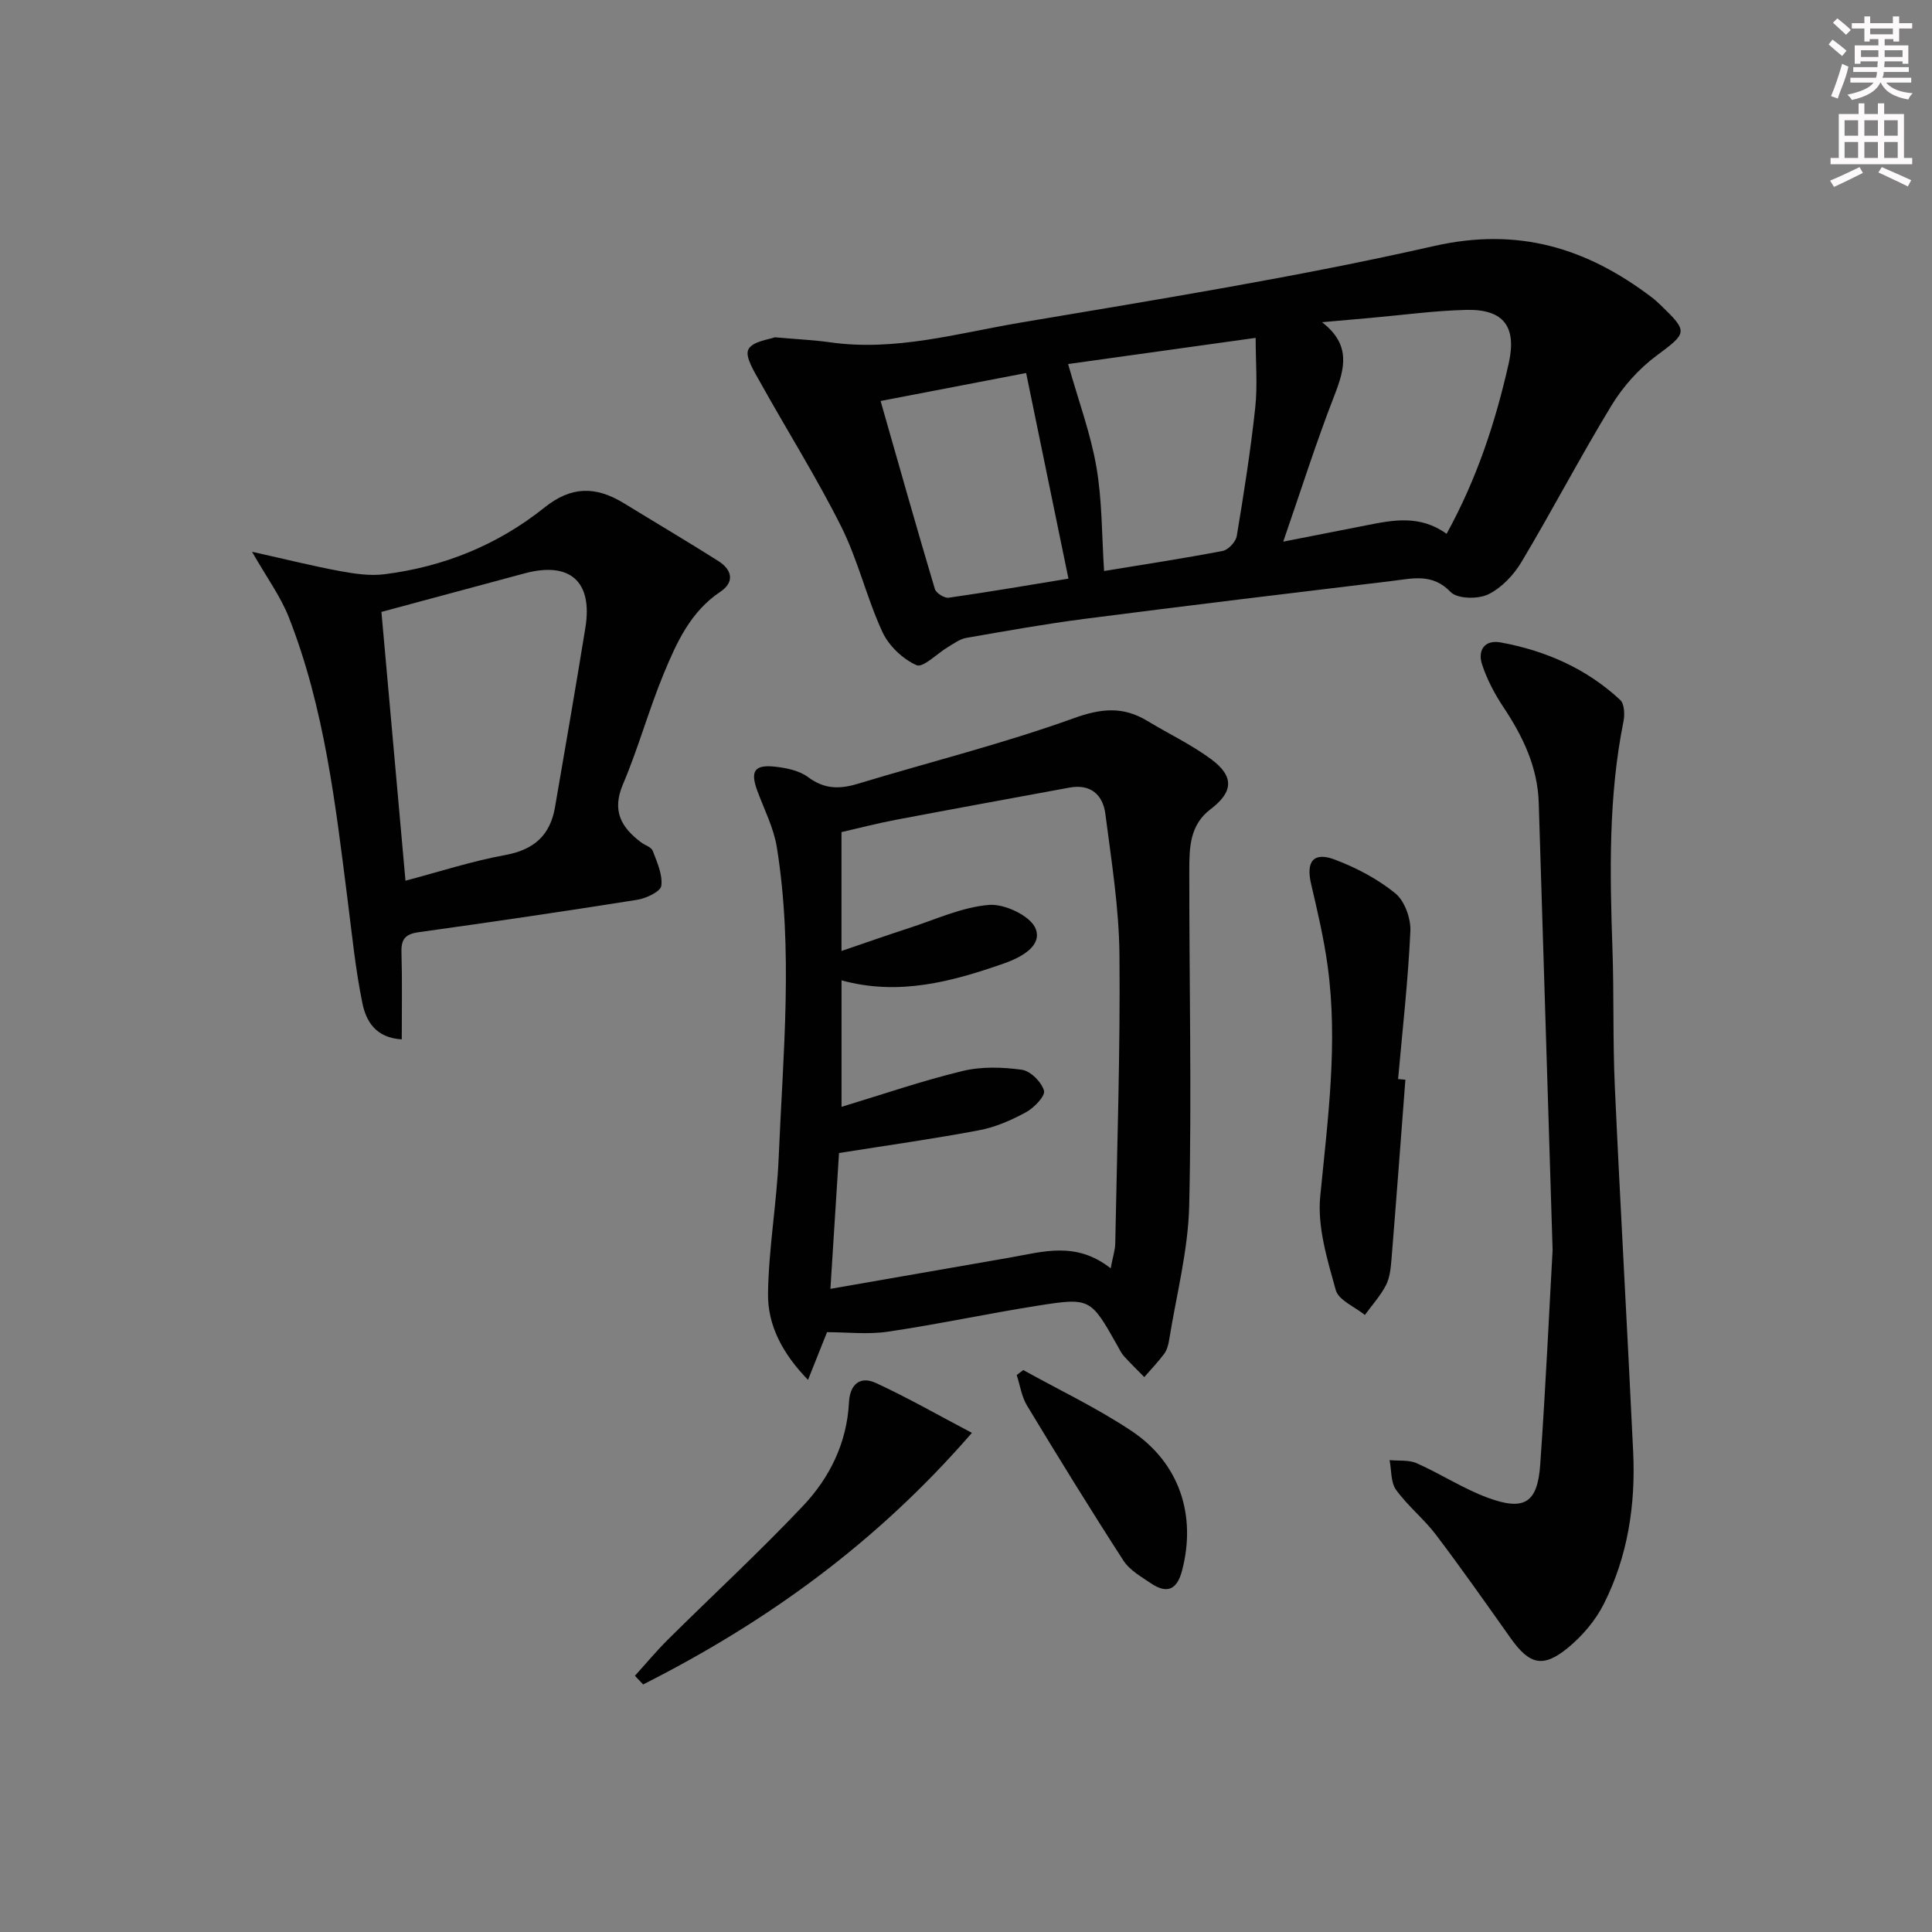 <svg enable-background="new 0 0 400 400" viewBox="0 0 400 400" xmlns="http://www.w3.org/2000/svg"><rect x="0" y="0" width="400" height="400" fill="#808080" stroke="none"/><g fill="#010102"><path d="m160.43 69.83c4.81.43 8.14.57 11.43 1.04 13.47 1.92 26.39-1.87 39.4-4.07 28.62-4.84 57.34-9.44 85.63-15.86 17.5-3.97 31.64.42 45.09 10.62.66.5 1.27 1.07 1.87 1.64 5.76 5.55 5.46 5.71-.95 10.49-3.63 2.7-6.88 6.36-9.24 10.23-6.48 10.65-12.26 21.73-18.65 32.43-1.62 2.71-4.15 5.39-6.92 6.72-2.12 1.02-6.38.93-7.76-.51-3.75-3.9-7.81-2.8-11.96-2.3-21.26 2.56-42.52 5.12-63.76 7.86-8.22 1.06-16.39 2.53-24.56 3.95-1.32.23-2.55 1.16-3.75 1.87-2.25 1.33-5.19 4.38-6.54 3.78-2.86-1.27-5.75-4.02-7.07-6.88-3.26-7.07-5.04-14.84-8.51-21.78-5.11-10.21-11.22-19.91-16.78-29.9-1.21-2.17-3.21-5.31-2.46-6.8.83-1.71 4.36-2.08 5.49-2.53zm139.07 40.69c6.27-11.38 10.12-23.12 12.86-35.28 1.69-7.52-.96-11.25-8.73-11.08-6.6.15-13.19 1.07-19.79 1.65-3.38.3-6.76.6-10.13.9 6.04 4.65 4.75 9.54 2.56 15.17-3.8 9.76-6.96 19.77-10.59 30.26 6.25-1.23 11.73-2.3 17.22-3.38 5.57-1.12 11.13-2.18 16.6 1.76zm-39.53-40.57c-13.46 1.88-26.3 3.67-38.83 5.42 2.16 7.64 4.66 14.37 5.86 21.32 1.2 6.93 1.1 14.08 1.59 21.53 8.27-1.36 16.45-2.6 24.57-4.16 1.16-.22 2.7-1.9 2.9-3.09 1.47-8.82 2.86-17.66 3.82-26.54.5-4.66.09-9.41.09-14.48zm-77.65 13.07c3.86 13.52 7.45 26.24 11.23 38.92.25.85 1.98 1.94 2.86 1.81 8.48-1.21 16.92-2.66 24.8-3.95-2.98-14.46-5.85-28.44-8.76-42.57-9.79 1.88-19.66 3.78-30.13 5.79z"/><path d="m171.23 275.81c-1.44 3.61-2.57 6.44-3.94 9.88-5.34-5.5-8.37-11.36-8.28-17.88.13-9.4 1.82-18.77 2.21-28.18.89-21.4 3.05-42.84-.38-64.19-.64-4-2.6-7.81-4.03-11.67-1.5-4.05-.67-5.48 3.53-5.05 2.4.25 5.13.8 6.99 2.19 3.35 2.5 6.51 2.5 10.24 1.37 14.9-4.51 30.06-8.29 44.68-13.56 5.76-2.08 10.26-2.51 15.3.54 4.39 2.66 9.09 4.88 13.2 7.92 4.8 3.55 4.62 6.77-.12 10.36-4.34 3.28-4.39 8.02-4.4 12.62-.03 23.15.52 46.31-.02 69.45-.22 9.33-2.68 18.62-4.17 27.92-.16.97-.46 2.03-1.03 2.79-1.25 1.68-2.72 3.2-4.1 4.79-1.41-1.44-2.86-2.84-4.21-4.33-.55-.61-.91-1.39-1.32-2.12-5.59-9.9-5.61-10.06-16.68-8.31-10.31 1.63-20.54 3.84-30.87 5.36-4.19.62-8.56.1-12.6.1zm58.72-13.22c.44-2.34.92-3.74.95-5.15.38-19.93 1.06-39.87.87-59.79-.09-9.73-1.67-19.47-2.92-29.16-.51-3.92-3.03-6.23-7.4-5.43-12.03 2.22-24.06 4.41-36.07 6.69-3.82.73-7.59 1.71-11.16 2.53v24.61c4.89-1.66 9.4-3.26 13.94-4.73 5.51-1.78 10.98-4.35 16.62-4.81 3.21-.26 8.56 2.27 9.62 4.89 1.42 3.5-2.72 5.88-6.49 7.21-10.91 3.83-21.86 6.77-33.68 3.52v26.19c8.59-2.6 16.73-5.41 25.06-7.42 3.91-.95 8.25-.81 12.27-.26 1.79.25 4.06 2.52 4.59 4.33.32 1.07-2.04 3.54-3.7 4.45-3.03 1.65-6.34 3.11-9.7 3.74-9.38 1.78-18.85 3.1-29.04 4.72-.55 8.68-1.15 18.21-1.78 28.12 12.94-2.25 25.02-4.37 37.09-6.46 6.81-1.18 13.72-3.48 20.93 2.21z"/><path d="m321.45 258.8c-1.06-34.07-1.96-63.33-2.87-92.59-.23-7.43-3.3-13.77-7.33-19.83-1.81-2.72-3.38-5.71-4.4-8.8-.97-2.93.51-5.19 3.85-4.57 9.3 1.7 17.77 5.41 24.75 11.91.87.81.96 3.01.68 4.41-3.14 15.6-2.83 31.35-2.29 47.12.33 9.48.06 18.99.49 28.46 1.15 25.24 2.61 50.47 3.8 75.7.52 10.93-1.11 21.61-6.06 31.44-1.73 3.44-4.46 6.66-7.45 9.11-5.17 4.25-7.98 3.47-11.86-2-5.09-7.17-10.14-14.38-15.45-21.39-2.5-3.3-5.86-5.97-8.27-9.32-1.13-1.56-.93-4.07-1.34-6.15 1.89.19 3.98-.08 5.62.65 4.99 2.21 9.63 5.27 14.73 7.15 7.54 2.77 10.26 1.07 10.83-6.79 1.16-16.41 1.91-32.84 2.57-44.51z"/><path d="m83.18 215.19c-5.49-.32-7.41-3.88-8.15-7.49-1.43-6.96-2.13-14.07-3.03-21.13-2.53-19.93-4.79-39.93-12.22-58.81-1.7-4.31-4.55-8.17-7.6-13.52 7.06 1.57 12.64 2.97 18.28 4.01 3 .55 6.17 1.02 9.15.64 12.27-1.55 23.39-6.04 33.13-13.82 5.47-4.37 10.5-4.52 16.47-.86 6.5 3.99 13.08 7.87 19.52 11.95 2.81 1.78 3.45 4.33.39 6.37-6.2 4.15-9.06 10.57-11.72 16.99-3.1 7.51-5.26 15.42-8.44 22.9-2.32 5.48-.33 8.91 3.8 12 .8.6 2.09.96 2.38 1.73.89 2.35 2.07 4.93 1.78 7.24-.15 1.19-3.11 2.6-4.97 2.9-15.06 2.39-30.15 4.61-45.25 6.71-2.75.38-3.66 1.41-3.58 4.12.17 5.93.06 11.86.06 18.07zm-4.21-88.5c1.67 18.62 3.3 36.85 4.98 55.65 6.94-1.83 13.72-4.05 20.68-5.32 5.93-1.09 9.27-4.08 10.27-9.86 2.14-12.4 4.29-24.8 6.3-37.22 1.55-9.59-3.23-13.76-12.63-11.22-9.61 2.59-19.21 5.17-29.6 7.97z"/><path d="m290.97 223.54c-.95 12.41-1.87 24.82-2.88 37.22-.15 1.8-.34 3.76-1.14 5.32-1.15 2.22-2.88 4.13-4.37 6.17-2.09-1.7-5.45-3.05-6.03-5.17-1.75-6.31-3.83-13.06-3.21-19.39 1.55-15.89 3.71-31.7 1.54-47.65-.78-5.72-2.11-11.38-3.43-17.02-1.1-4.69.5-6.74 4.99-5.02 4.42 1.69 8.82 3.99 12.45 6.96 1.94 1.59 3.24 5.22 3.11 7.85-.47 10.22-1.63 20.41-2.54 30.6.51.04 1.01.08 1.51.13z"/><path d="m131.45 346.95c2.27-2.5 4.44-5.11 6.83-7.49 9.31-9.23 18.96-18.15 27.97-27.67 5.55-5.87 9.1-13.09 9.52-21.45.19-3.72 2.28-5.52 5.57-4.01 6.53 3.01 12.8 6.6 19.88 10.33-19.89 22.94-42.68 39.25-68.07 52.09-.57-.6-1.14-1.2-1.7-1.8z"/><path d="m211.85 283.65c7.49 4.16 15.29 7.86 22.4 12.6 9.99 6.67 13.47 17.49 10.49 28.9-1.03 3.97-3.09 4.92-6.43 2.67-2.04-1.38-4.42-2.72-5.7-4.69-6.84-10.58-13.45-21.32-19.97-32.11-1.13-1.86-1.45-4.21-2.14-6.33.46-.35.91-.69 1.35-1.04z"/></g><path d="m378.6 9.2.8-1c.9.7 1.9 1.4 2.9 2.3l-.9 1.1c-1.1-.9-2-1.7-2.8-2.4zm.5 10.7c.9-2.1 1.6-4.3 2.3-6.7.4.2.8.4 1.3.6-.7 3.1-1.5 4.3-2.2 6.6zm.4-15.2.9-.9c1 .8 2 1.6 2.8 2.4l-1 1c-1-.9-1.9-1.8-2.7-2.5zm12.5-1.3h1.2v1.4h2.7v1.1h-2.7v2.7h-1.2v-.5h-1.8v1.3h4.9v3.8h-1.2v-.5h-3.7c0 .4-.1.9-.1 1.2h5.1v1h-5.2c0 .5-.1.9-.3 1.2h6v1h-5.2c1.1 1.3 2.9 2 5.5 2.2-.4.4-.7.8-.9 1.3-2.9-.5-4.8-1.6-5.7-3.5h-.1c-.8 1.7-2.7 2.9-5.9 3.6-.2-.4-.6-.8-.9-1.1 2.8-.6 4.6-1.4 5.4-2.5h-4.8v-1h5.3c.1-.3.2-.7.2-1.2h-4.9v-1h5c0-.4 0-.8.1-1.2h-3.6v.5h-1.2v-3.8h4.9v-1.3h-1.8v.5h-1.1v-2.7h-2.6v-1.1h2.6v-1.4h1.2v1.4h4.7v-1.4zm-6.7 8.4h3.6c0-.4 0-.9 0-1.4h-3.6zm1.9-4.7h4.7v-1.2h-4.7zm6.7 3.3h-3.7v1.4h3.7z" fill="#fcfafa"/><path d="m384.7 21.4h1.3v2.2h2.8v-2.2h1.3v2.2h4.1v9.1h1.7v1.3h-16.9v-1.3h1.7v-9.1h4.1v-2.2zm.3 13.2.7 1.2c-1.8.9-3.8 1.9-6 2.9-.2-.4-.5-.8-.8-1.3 2.4-1 4.4-2 6.1-2.8zm-3.1-6.5h2.8v-3.2h-2.8zm0 4.6h2.8v-3.3h-2.8v3.2zm4.1-4.6h2.8v-3.2h-2.8zm0 4.6h2.8v-3.3h-2.8zm3.6 1.9c2.1.9 4.1 1.8 6.1 2.7l-.7 1.3c-2.2-1.1-4.2-2-6.1-2.9zm3.3-9.7h-2.8v3.2h2.8zm-2.8 7.8h2.8v-3.3h-2.8z" fill="#fcfafa"/></svg>